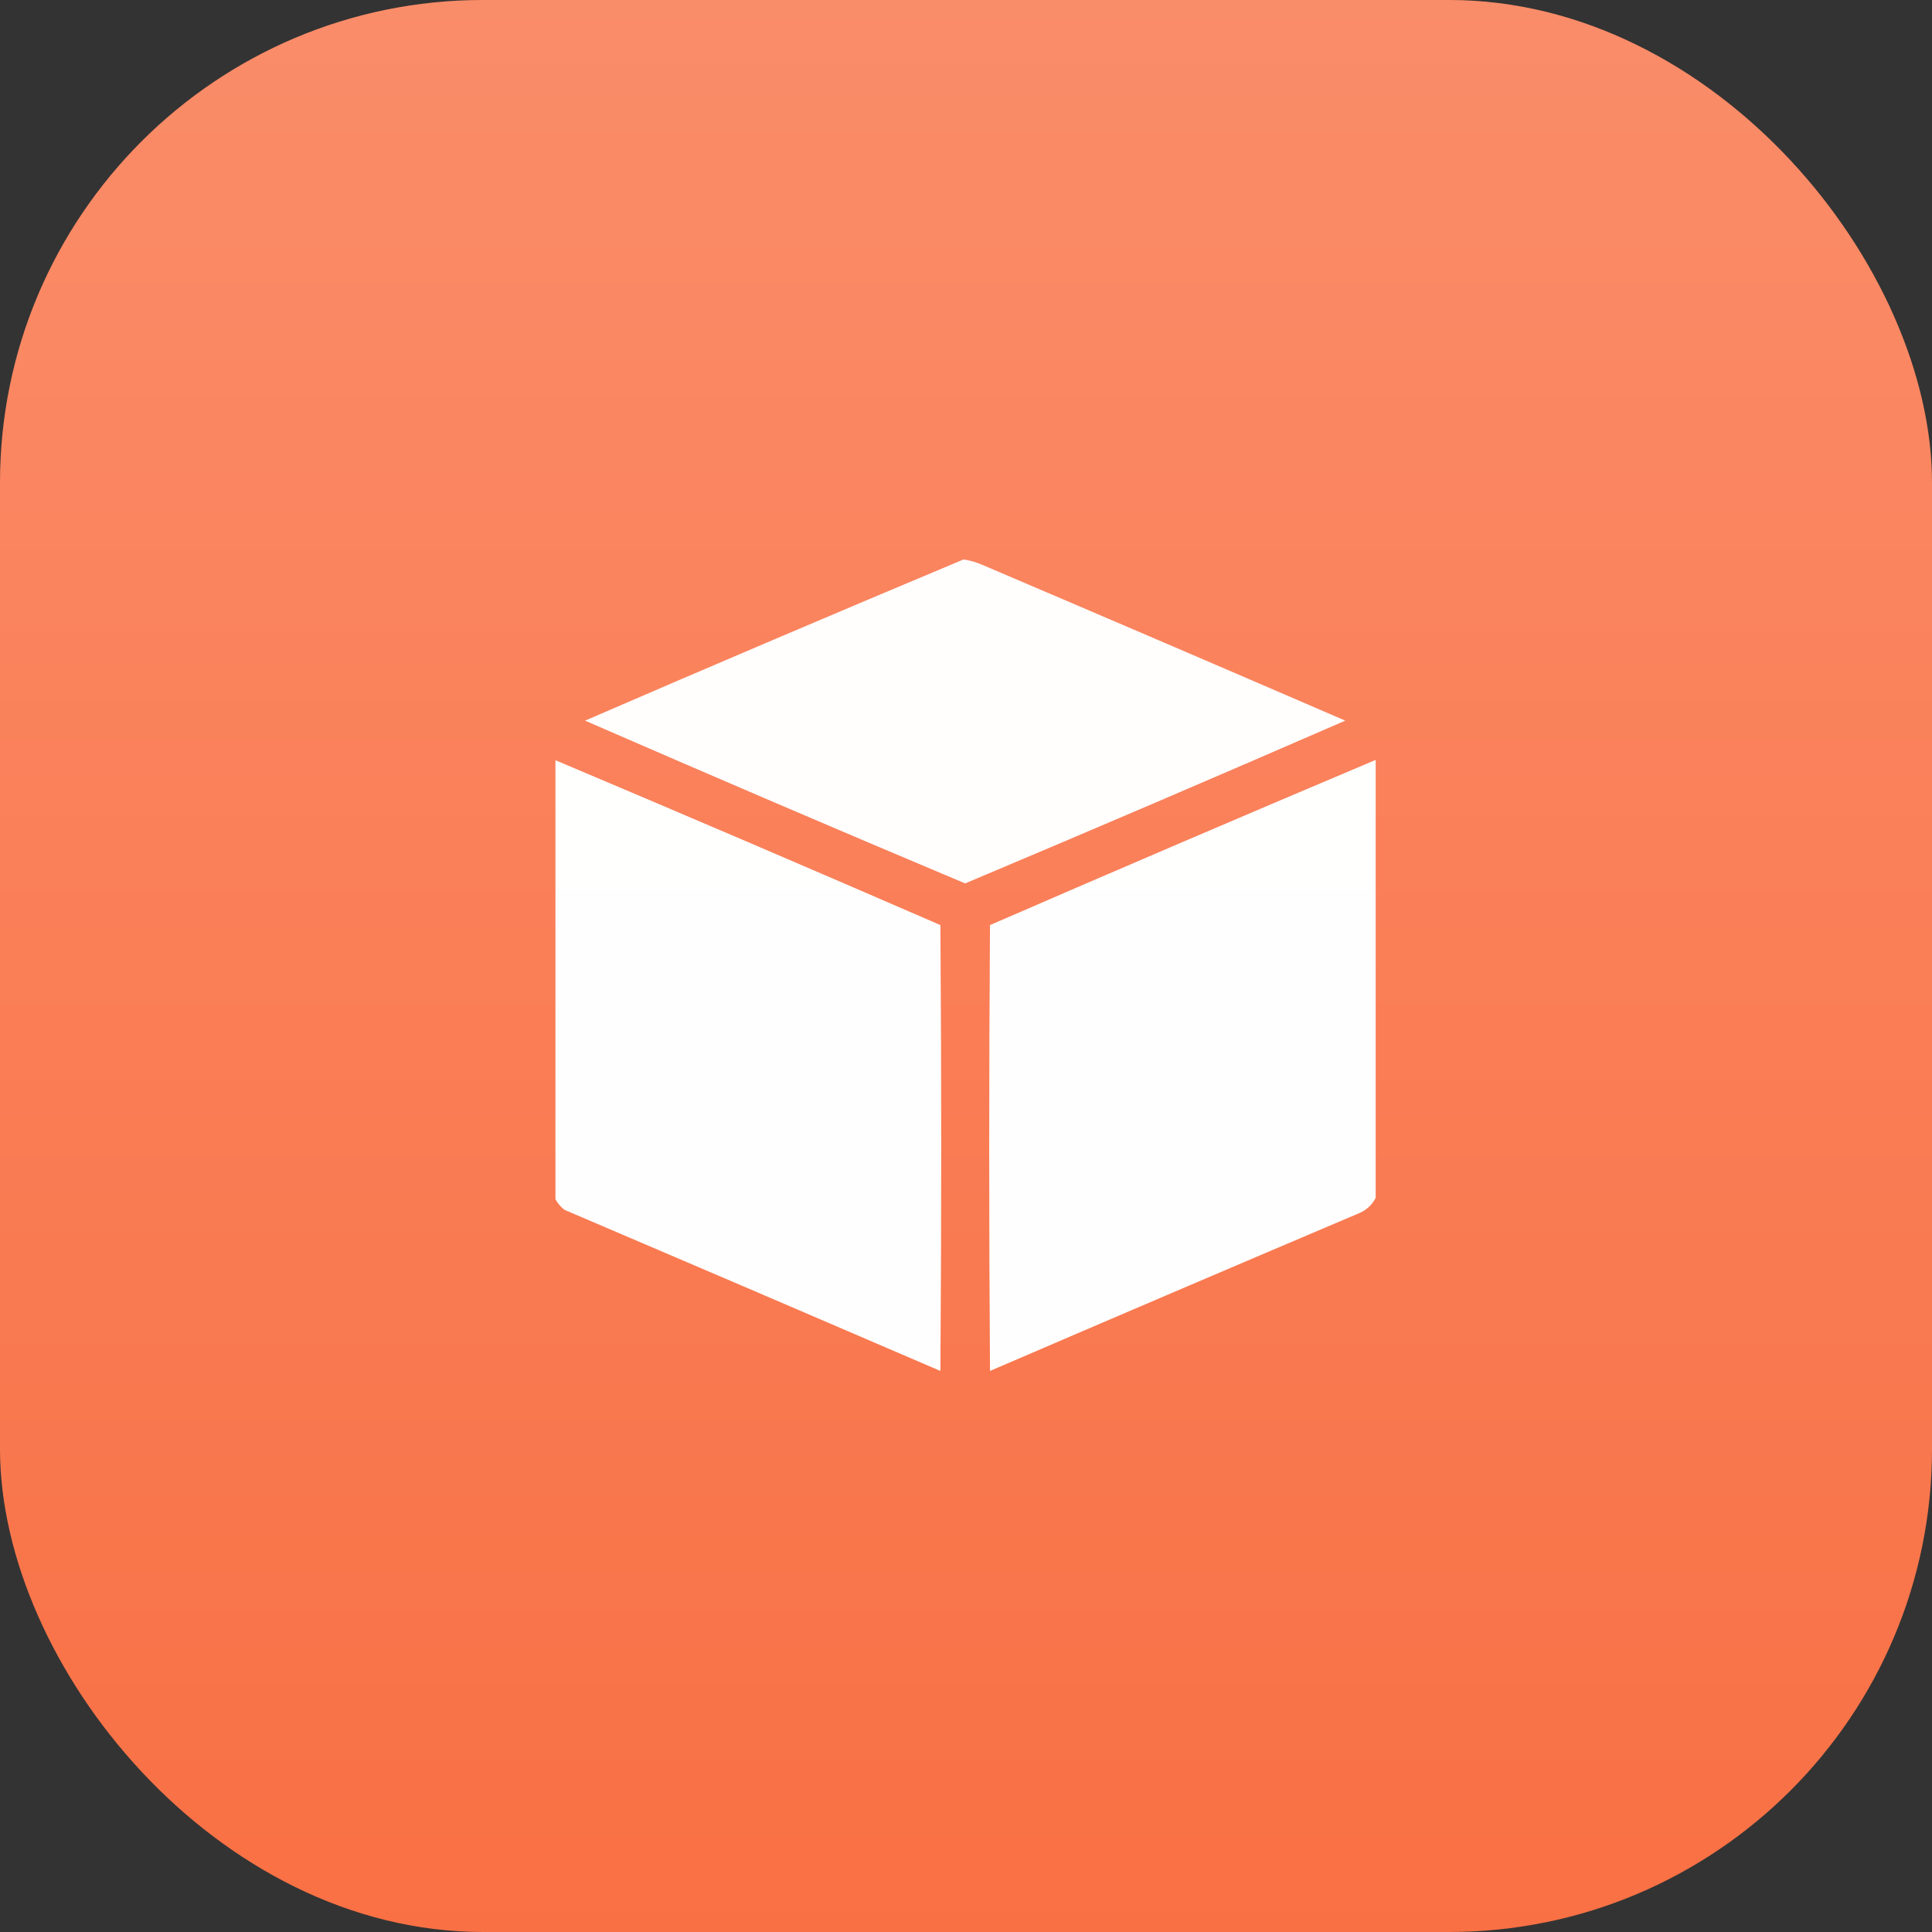 <svg width="40" height="40" viewBox="0 0 40 40" fill="none" xmlns="http://www.w3.org/2000/svg">
<rect x="0" y="0" width="40" height="40" fill="#333333" stroke="none"/>
<rect width="40" height="40" rx="10" fill="#F97044"/>
<rect width="40" height="40" rx="10" fill="url(#paint0_linear_2039_146)" fill-opacity="0.2"/>
<g clip-path="url(#clip0_2039_146)">
<path opacity="0.987" fill-rule="evenodd" clip-rule="evenodd" d="M19.949 11.583C20.087 11.603 20.22 11.642 20.348 11.699C22.853 12.767 25.354 13.84 27.852 14.92C25.236 16.059 22.613 17.183 19.982 18.29C17.351 17.183 14.728 16.059 12.113 14.92C14.723 13.79 17.335 12.678 19.949 11.583Z" fill="white"/>
<path opacity="0.994" fill-rule="evenodd" clip-rule="evenodd" d="M11.484 15.733C14.152 16.859 16.813 17.999 19.47 19.153C19.492 22.23 19.492 25.307 19.47 28.384C16.877 27.267 14.281 26.155 11.684 25.047C11.597 24.977 11.53 24.894 11.484 24.798C11.484 21.776 11.484 18.755 11.484 15.733Z" fill="white"/>
<path opacity="0.994" fill-rule="evenodd" clip-rule="evenodd" d="M28.482 15.733C28.482 18.755 28.482 21.776 28.482 24.798C28.411 24.941 28.3 25.046 28.15 25.113C25.596 26.197 23.045 27.287 20.497 28.384C20.475 25.307 20.475 22.23 20.497 19.153C23.153 17.999 25.815 16.859 28.482 15.733Z" fill="white"/>
</g>
<defs>
<linearGradient id="paint0_linear_2039_146" x1="20" y1="40" x2="20" y2="5.2266e-07" gradientUnits="userSpaceOnUse">
<stop stop-color="white" stop-opacity="0"/>
<stop offset="1" stop-color="white"/>
</linearGradient>
<clipPath id="clip0_2039_146">
<rect width="17" height="17" fill="white" transform="translate(11.5 11.5)"/>
</clipPath>
</defs>
</svg>
